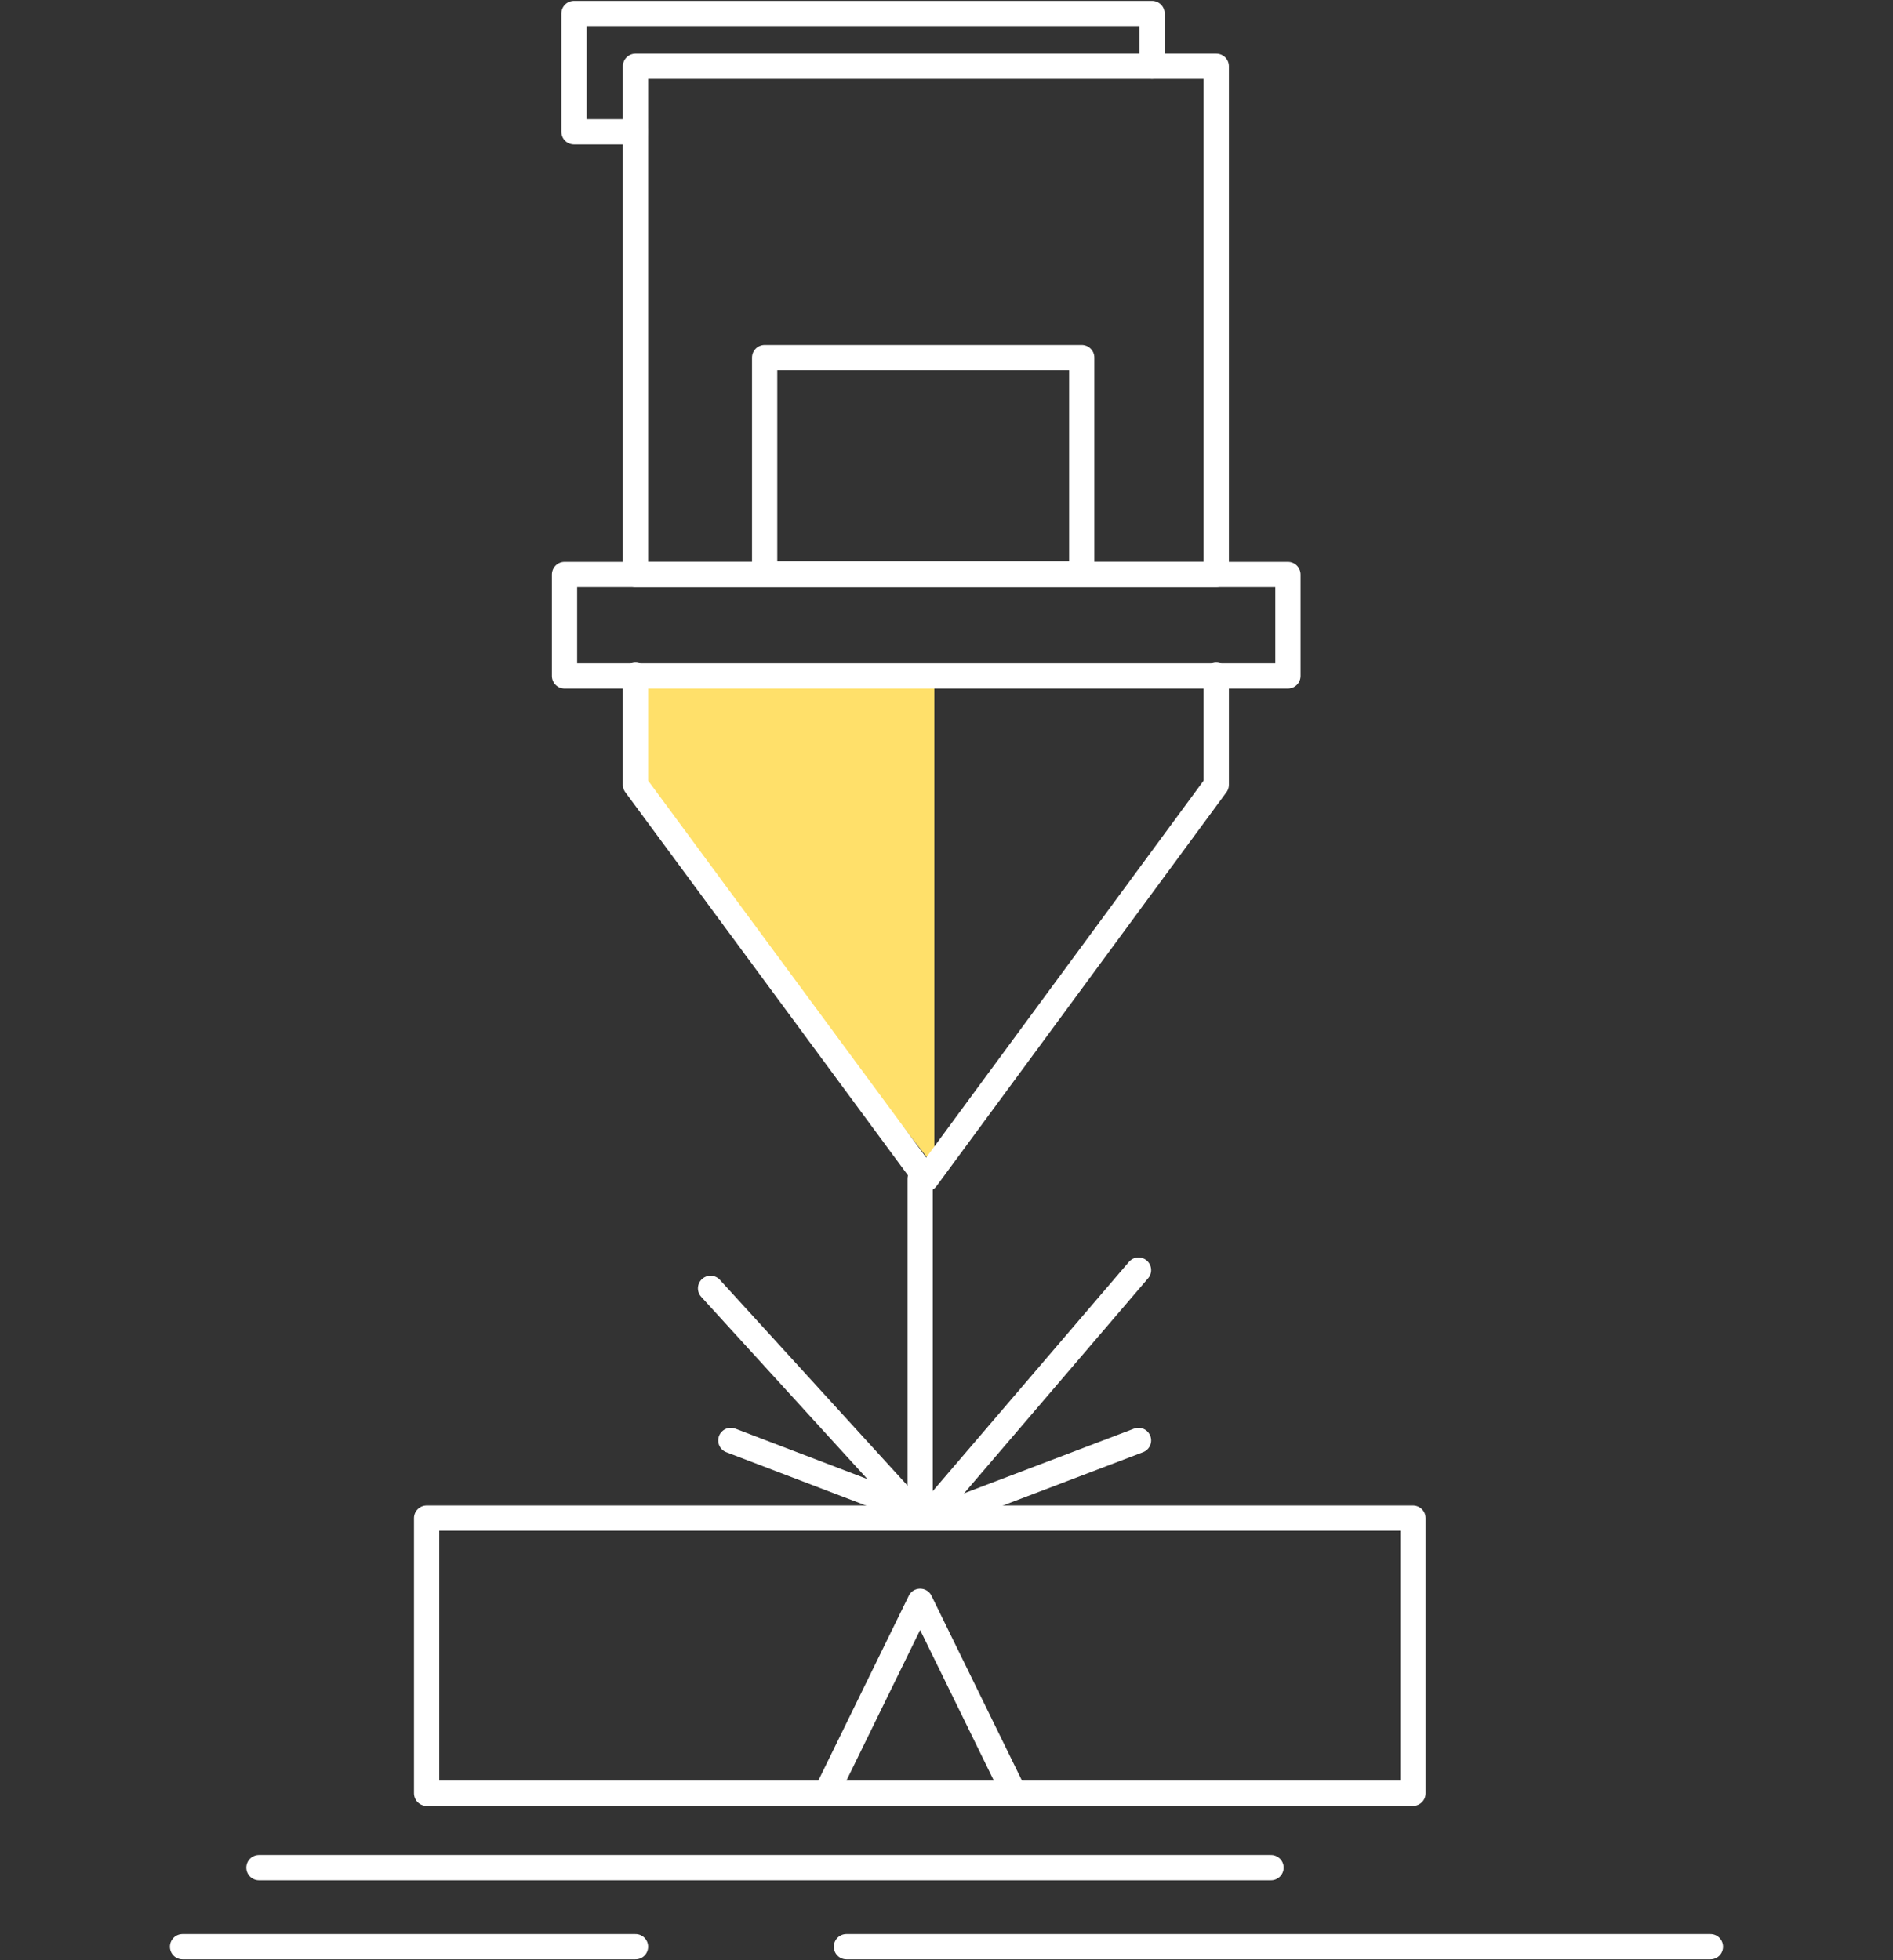<?xml version="1.0" encoding="utf-8"?>
<!-- Generator: Adobe Illustrator 25.0.1, SVG Export Plug-In . SVG Version: 6.00 Build 0)  -->
<svg version="1.1" id="Layer_1" xmlns="http://www.w3.org/2000/svg" xmlns:xlink="http://www.w3.org/1999/xlink" x="0px" y="0px"
	 width="280px" height="290px" viewBox="0 0 280 290" style="enable-background:new 0 0 280 290;" xml:space="preserve">
<rect x="0" y="0" width="280" height="290" fill="#333333" stroke="none"/>
<style type="text/css">
	.st0{fill:#FFE06A;}
	.st1{fill:none;stroke:#FFFFFF;stroke-width:3.735;stroke-linecap:round;stroke-linejoin:round;stroke-miterlimit:10;}
</style>
<g>
	<path class="st0" d="M138.2,172.6V99H98c0,0-4,1.3-4,4.1c0,2.8,0,13.1,0,13.1L138.2,172.6z"/>
	<g>
		<polygon class="st1" points="179.9,85 94,85 94,20.9 94,9.8 179.9,9.8 		"/>
		<polyline class="st1" points="94,19.5 84.9,19.5 84.9,2 170.4,2 170.4,9.8 		"/>
		<rect x="113.1" y="52.9" class="st1" width="46.9" height="32"/>
		<rect x="83.5" y="85" class="st1" width="107" height="15"/>
		<polyline class="st1" points="179.9,99.9 179.9,116.1 137,174.4 94,116.1 94,99.9 		"/>
		<rect x="63.1" y="224.6" class="st1" width="145.9" height="40.7"/>
		<polyline class="st1" points="122.2,265.3 136.1,236.9 150,265.3 		"/>
		<line class="st1" x1="168.4" y1="187.9" x2="137" y2="224.6"/>
		<line class="st1" x1="105.1" y1="190.6" x2="136.1" y2="224.6"/>
		<line class="st1" x1="138.2" y1="224.6" x2="168.4" y2="213.1"/>
		<line class="st1" x1="138.2" y1="224.6" x2="108.1" y2="213.1"/>
		<line class="st1" x1="136.1" y1="224.6" x2="136.1" y2="174.4"/>
		<line class="st1" x1="38.3" y1="276.3" x2="188" y2="276.3"/>
		<line class="st1" x1="125.2" y1="288" x2="253" y2="288"/>
		<line class="st1" x1="27" y1="288" x2="94" y2="288"/>
	</g>
</g>
</svg>
